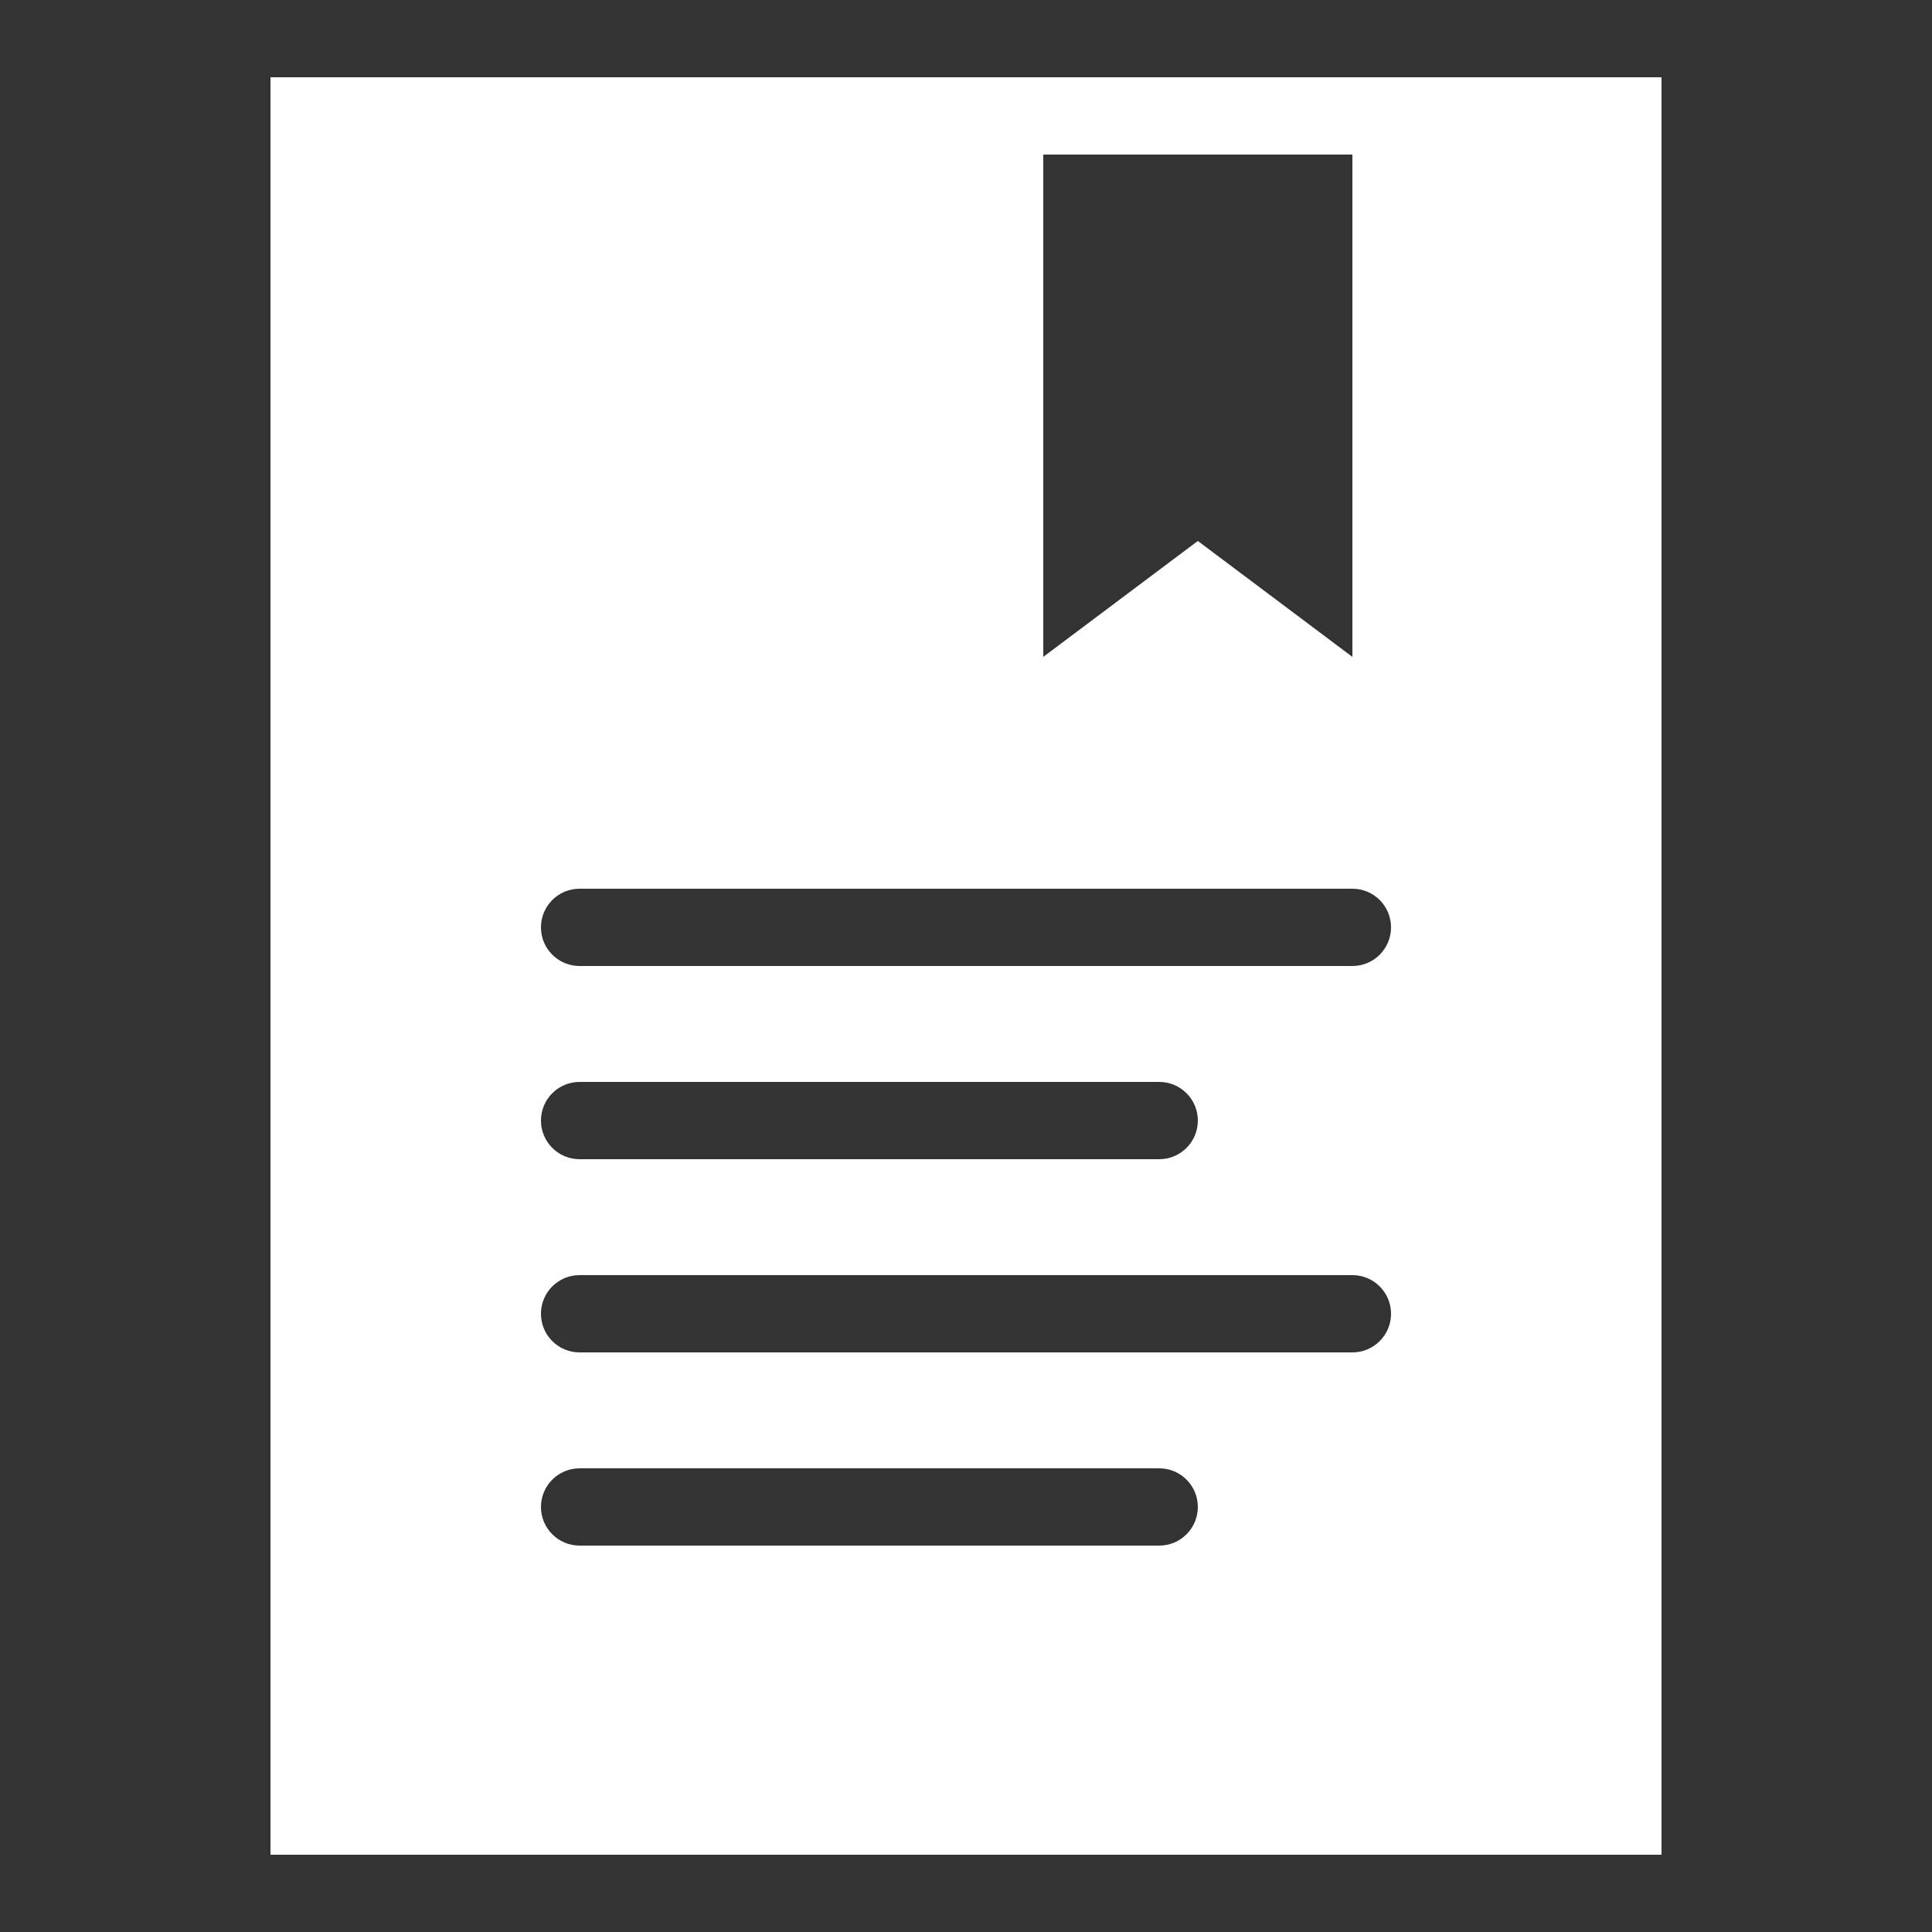 <svg xmlns="http://www.w3.org/2000/svg" viewBox="0 0 50 50">
  <rect x="0" y="0" width="50" height="50" fill="#333333" stroke="none"/>
  <path d="M7,2v46h36V2H7z M27,4h8v13l-4-3l-4,3V4z M30,40H15c-0.553,0-1-0.448-1-1s0.447-1,1-1h15c0.553,0,1,0.448,1,1 S30.553,40,30,40z M35,35H15c-0.553,0-1-0.448-1-1s0.447-1,1-1h20c0.553,0,1,0.448,1,1S35.553,35,35,35z M14,29c0-0.552,0.447-1,1-1 h15c0.553,0,1,0.448,1,1s-0.447,1-1,1H15C14.447,30,14,29.552,14,29z M35,25H15c-0.553,0-1-0.448-1-1s0.447-1,1-1h20 c0.553,0,1,0.448,1,1S35.553,25,35,25z" fill="#FFFFFF" />
</svg>